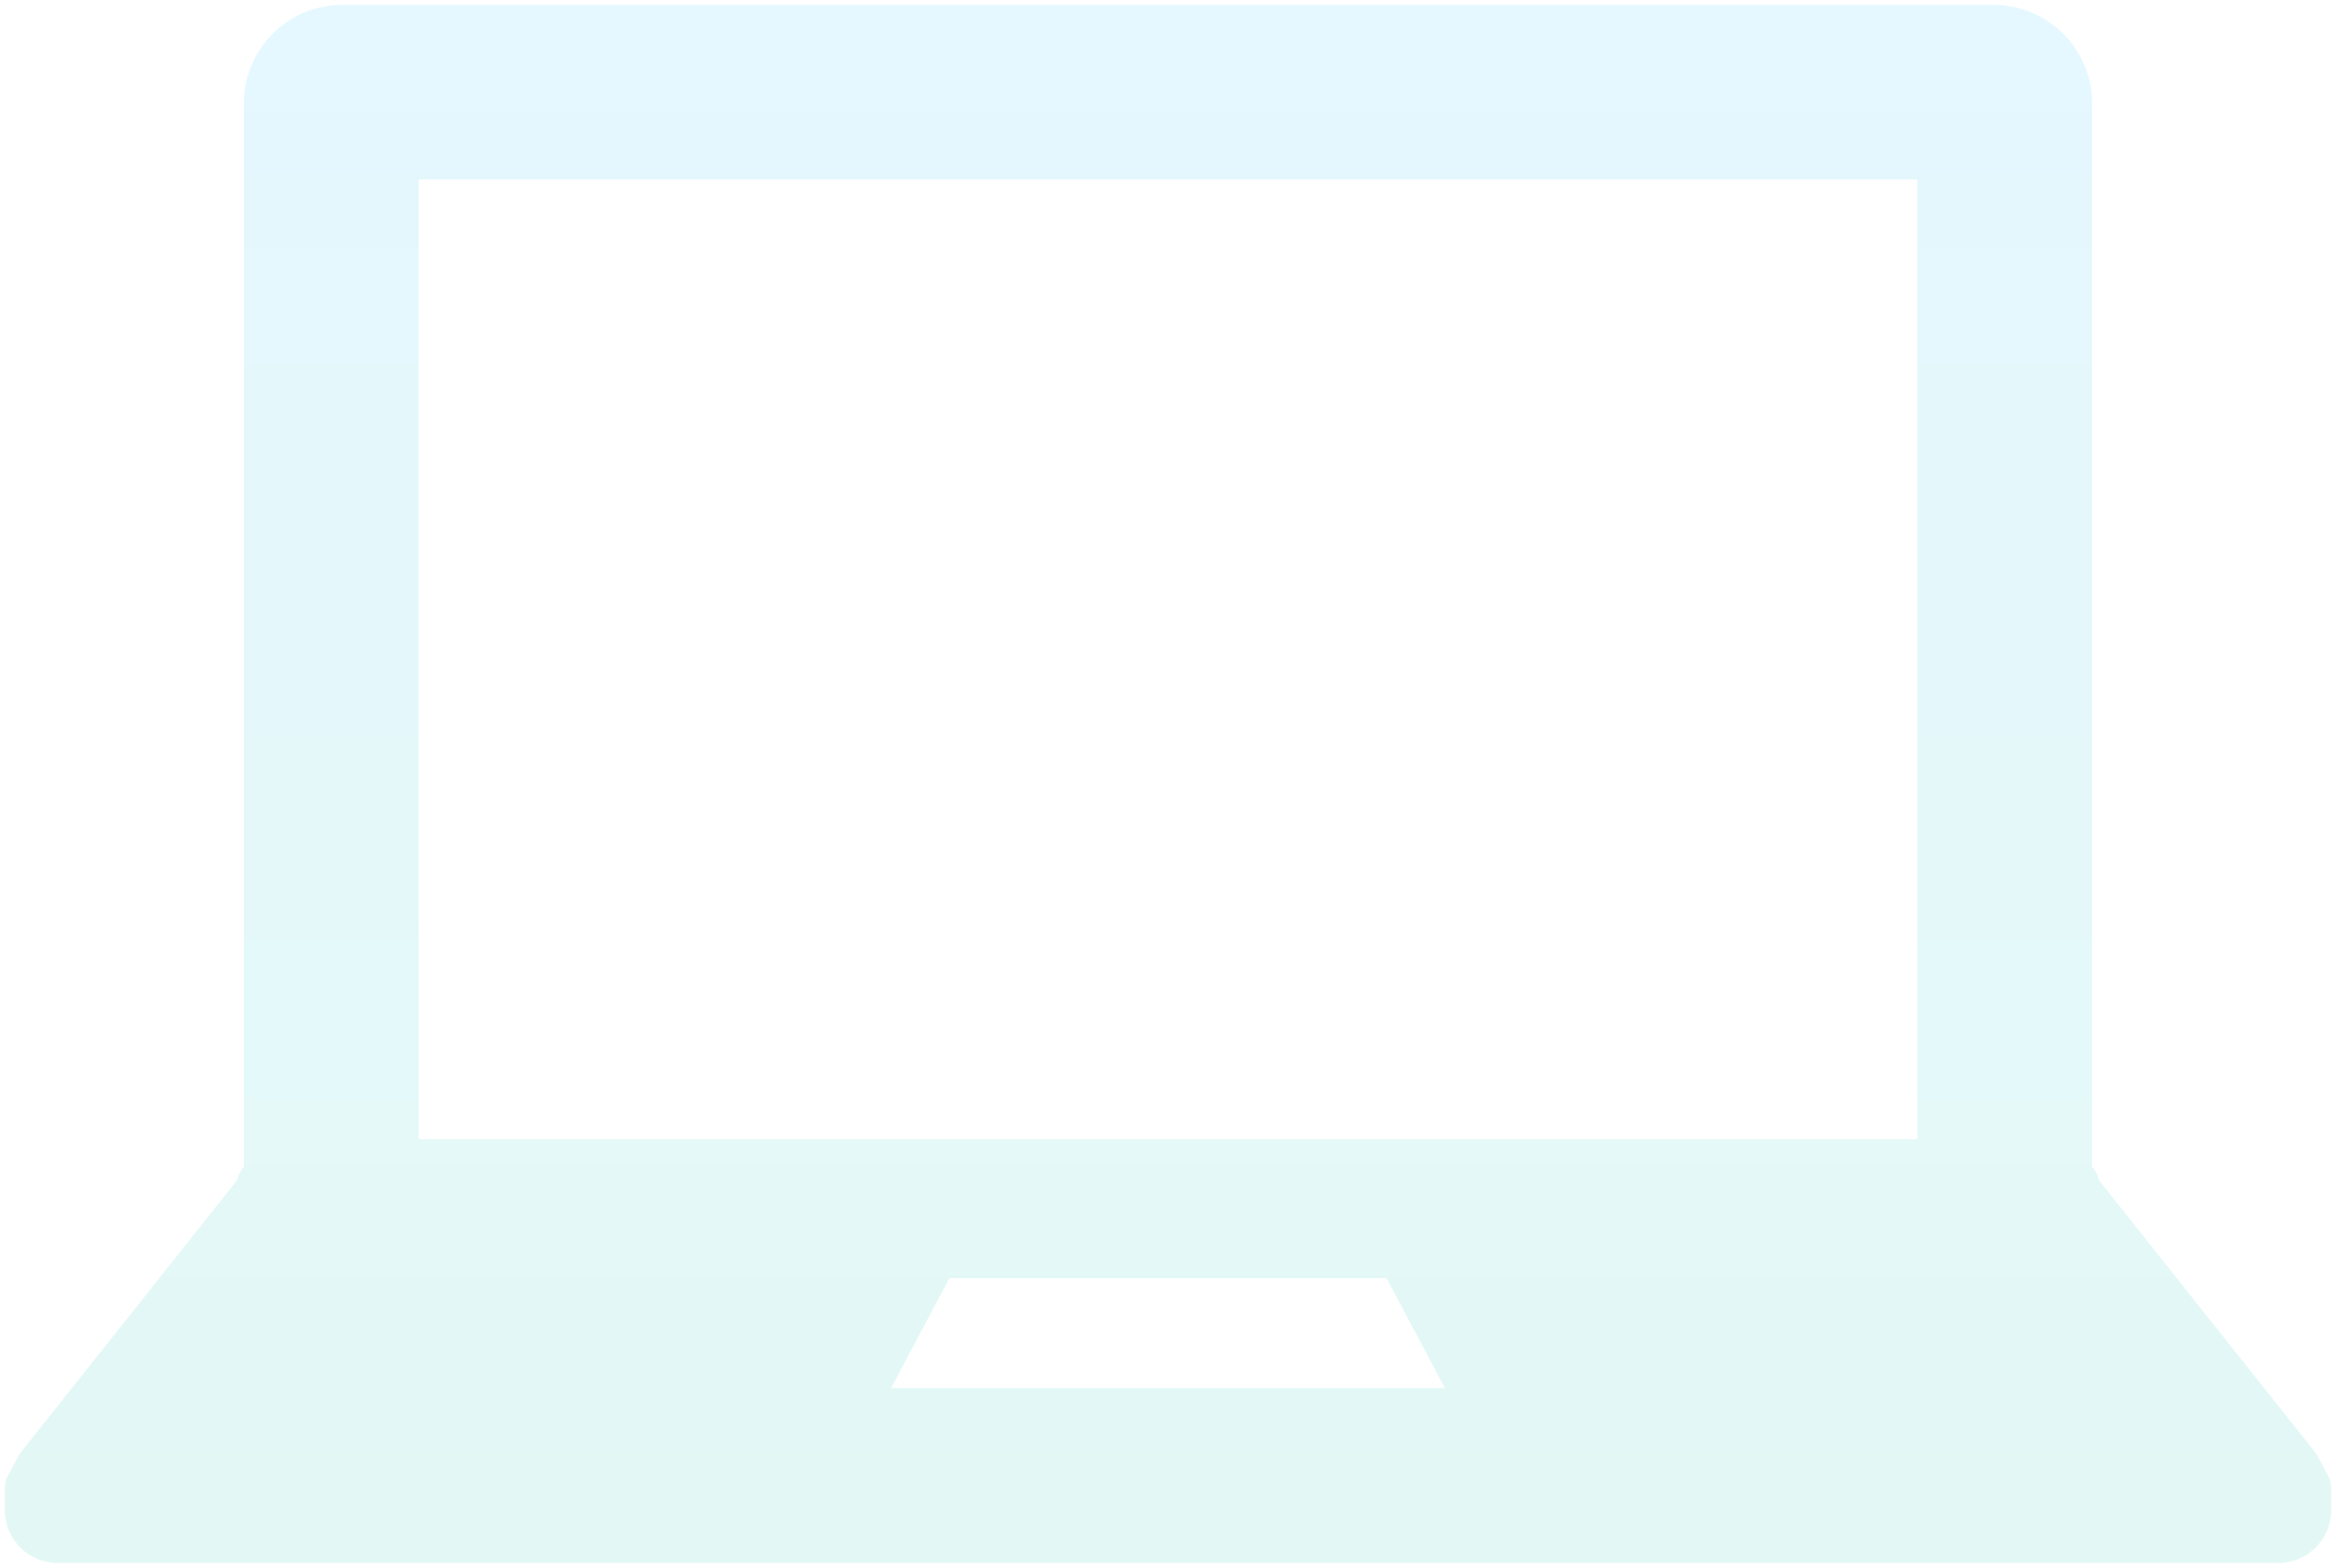 <svg xmlns="http://www.w3.org/2000/svg" width="241" height="161.733"><defs><linearGradient id="a" x1=".5" x2=".5" y2="1" gradientUnits="objectBoundingBox"><stop offset="0" stop-color="#00b9ff" stop-opacity=".69"/><stop offset="1" stop-color="#03c4a3" stop-opacity=".729"/></linearGradient></defs><path data-name="パス 245" d="m239.685 236.273-1.216-2.254-22.426-28.209a2.618 2.618 0 0 0-.7-1.353l-.01-.008V94.69a10.17 10.17 0 0 0-10.14-10.139H34.8A10.168 10.168 0 0 0 24.658 94.69v109.766a2.8 2.8 0 0 0-.7 1.353l-22.426 28.21-1.217 2.254A2.87 2.87 0 0 0 0 237.512v2.366a5.428 5.428 0 0 0 5.43 5.406h229.14a5.428 5.428 0 0 0 5.43-5.406v-2.366a2.87 2.87 0 0 0-.315-1.239Zm-148.258-9.017 6.018-11.343h45.1l6.018 11.343Zm105.88-25.683H42.684v-99h154.623Z" transform="translate(.5 -84.051)" stroke="rgba(0,0,0,0)" stroke-miterlimit="10" opacity=".15" fill="url(#a)"/></svg>